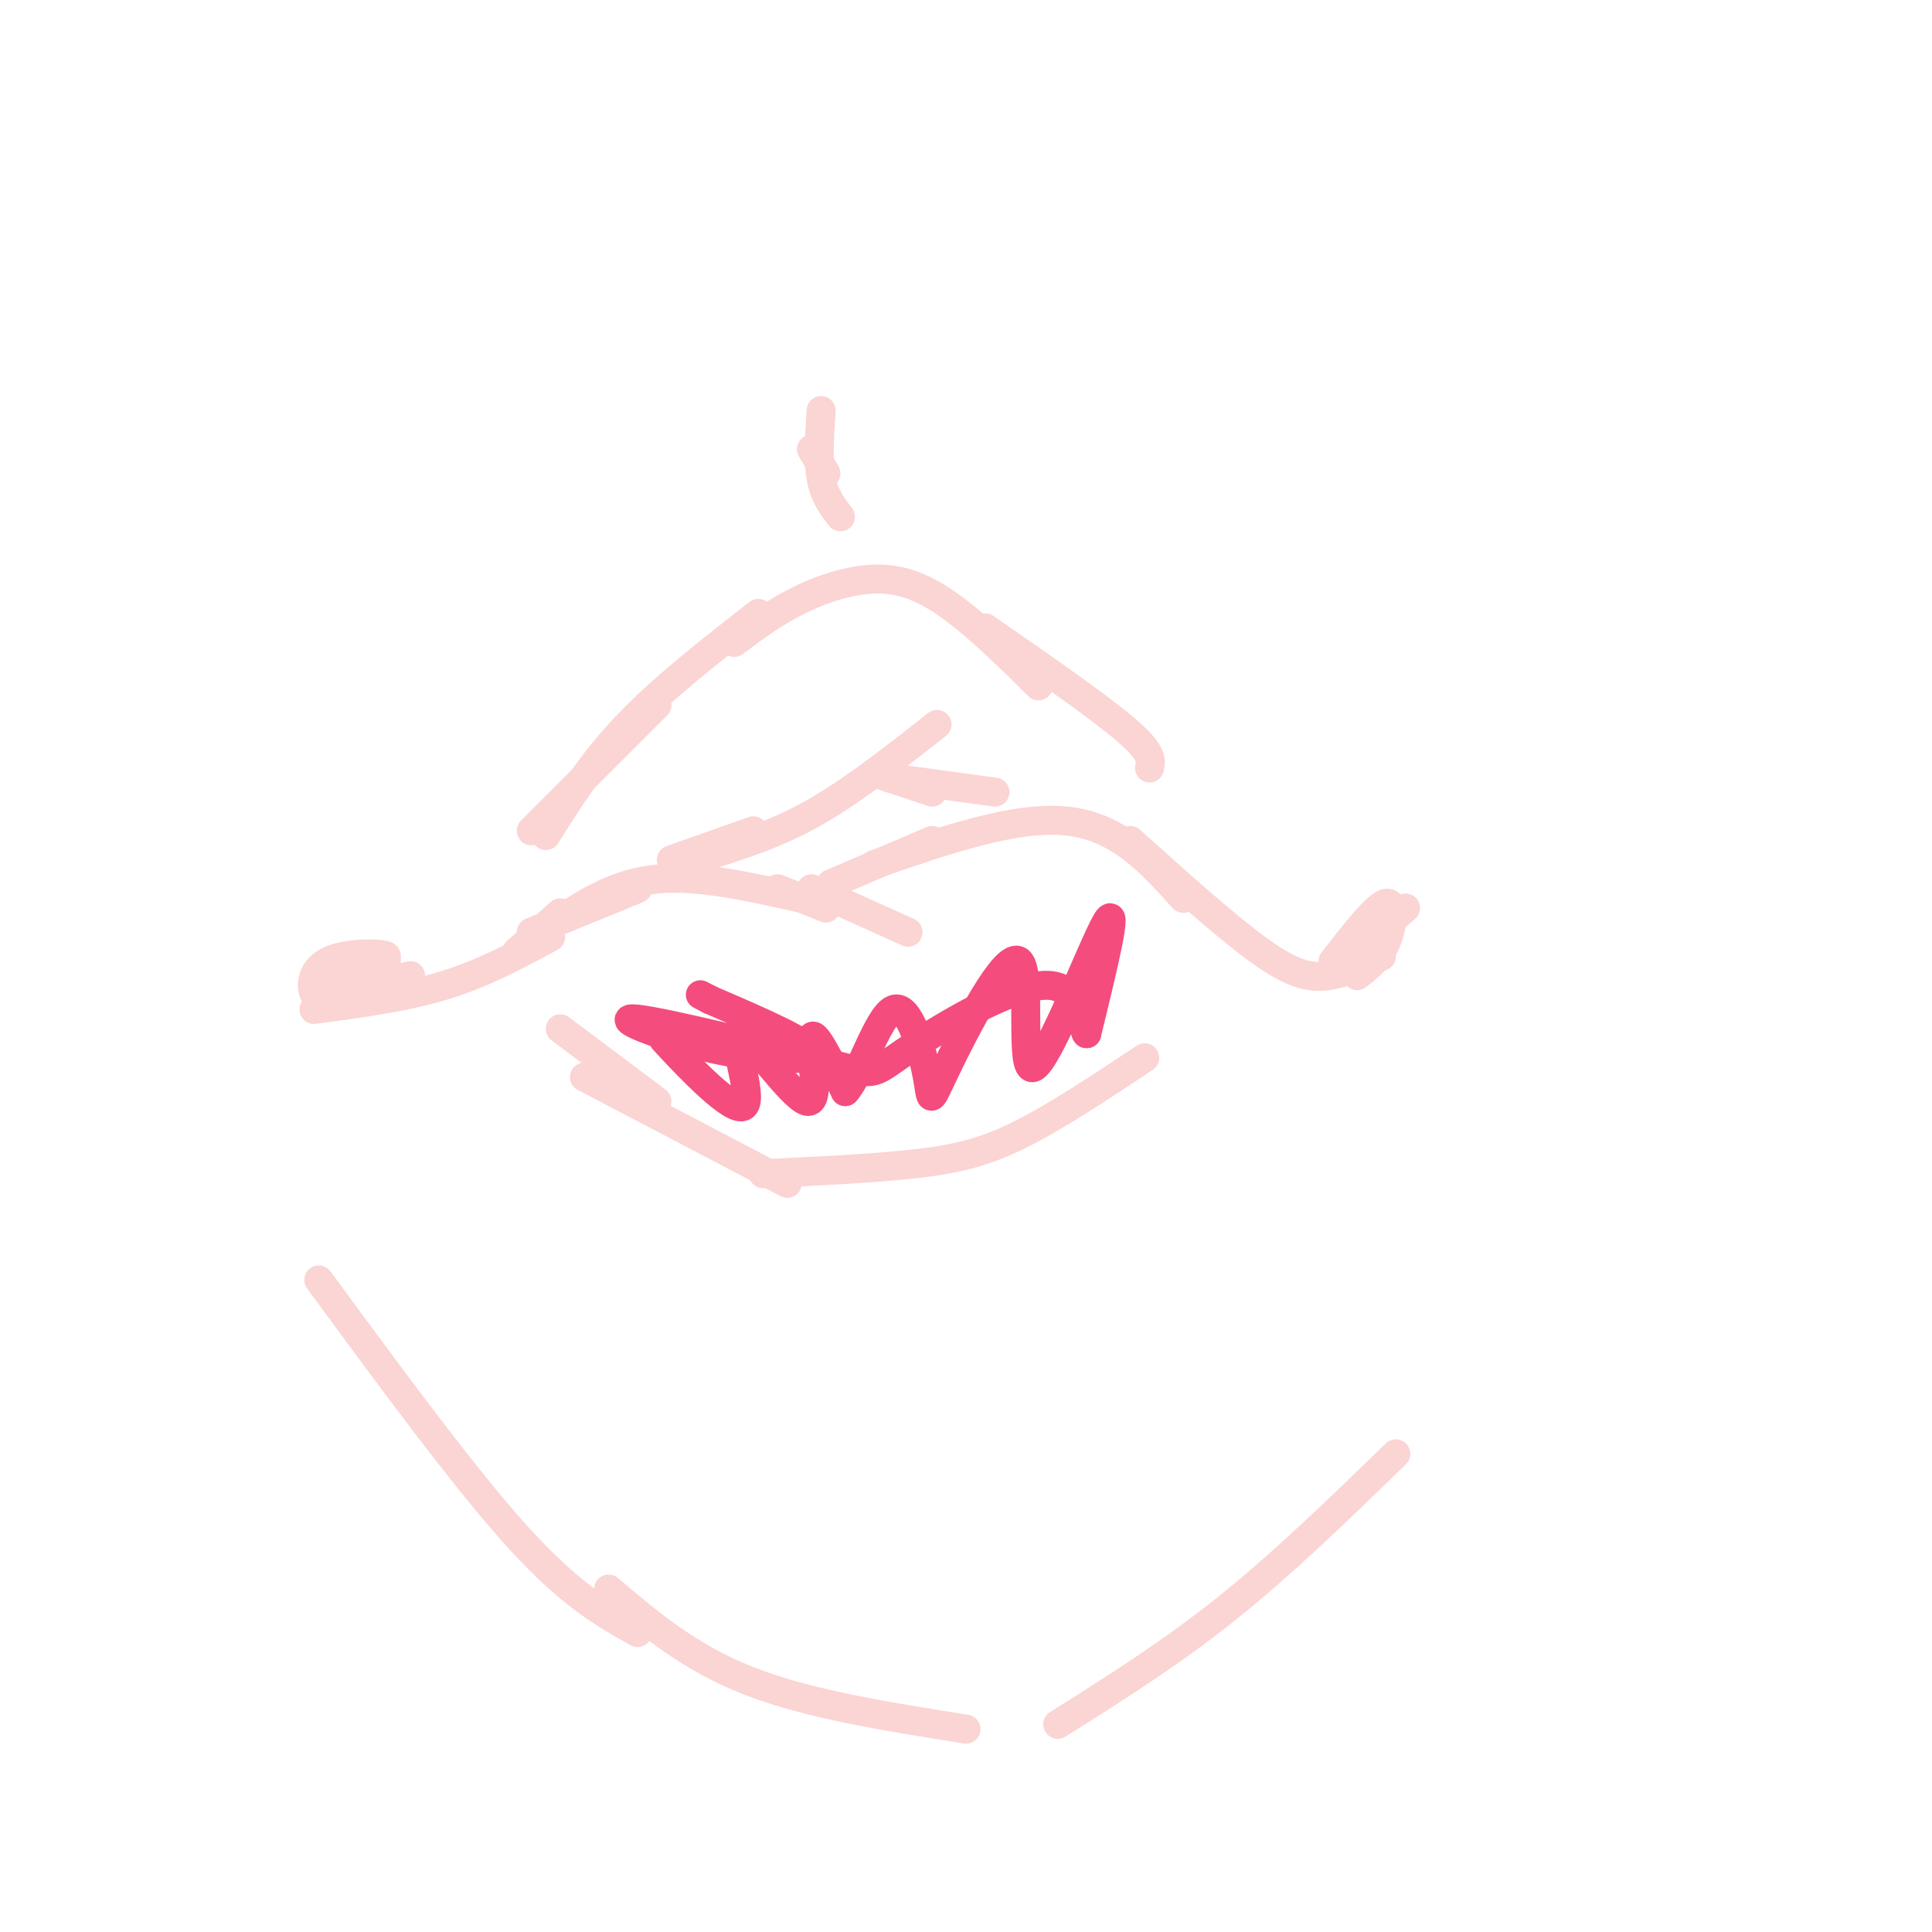 <svg viewBox='0 0 400 400' version='1.1' xmlns='http://www.w3.org/2000/svg' xmlns:xlink='http://www.w3.org/1999/xlink'><g fill='none' stroke='#FBD4D4' stroke-width='6' stroke-linecap='round' stroke-linejoin='round'><path d='M77,204c0.000,0.000 -2.000,2.000 -2,2'/><path d='M65,209c9.417,-1.250 18.833,-2.500 27,-5c8.167,-2.500 15.083,-6.250 22,-10'/><path d='M75,206c-2.156,0.644 -4.311,1.289 -6,0c-1.689,-1.289 -2.911,-4.511 -1,-6c1.911,-1.489 6.956,-1.244 12,-1'/><path d='M72,201c-2.845,-0.231 -5.691,-0.463 -3,-1c2.691,-0.537 10.917,-1.381 11,-2c0.083,-0.619 -7.978,-1.013 -12,1c-4.022,2.013 -4.006,6.432 -2,8c2.006,1.568 6.003,0.284 10,-1'/><path d='M76,206c2.167,-0.500 2.583,-1.250 3,-2'/><path d='M76,204c0.000,0.000 9.000,-2.000 9,-2'/><path d='M107,197c0.000,0.000 9.000,-8.000 9,-8'/><path d='M110,193c0.000,0.000 22.000,-9.000 22,-9'/><path d='M115,191c6.250,-4.083 12.500,-8.167 21,-9c8.500,-0.833 19.250,1.583 30,4'/><path d='M161,184c0.000,0.000 10.000,4.000 10,4'/><path d='M168,184c0.000,0.000 20.000,9.000 20,9'/><path d='M172,183c0.000,0.000 21.000,-9.000 21,-9'/><path d='M181,179c14.667,-5.083 29.333,-10.167 40,-9c10.667,1.167 17.333,8.583 24,16'/><path d='M234,174c10.089,9.067 20.178,18.133 27,23c6.822,4.867 10.378,5.533 14,5c3.622,-0.533 7.311,-2.267 11,-4'/><path d='M291,188c-4.750,4.083 -9.500,8.167 -11,9c-1.500,0.833 0.250,-1.583 2,-4'/><path d='M288,188c0.000,0.000 -5.000,8.000 -5,8'/><path d='M121,223c0.000,0.000 42.000,22.000 42,22'/><path d='M158,243c11.222,-0.533 22.444,-1.067 31,-2c8.556,-0.933 14.444,-2.267 22,-6c7.556,-3.733 16.778,-9.867 26,-16'/><path d='M110,172c0.000,0.000 26.000,-26.000 26,-26'/><path d='M113,173c4.833,-7.667 9.667,-15.333 17,-23c7.333,-7.667 17.167,-15.333 27,-23'/><path d='M152,133c4.268,-3.196 8.536,-6.393 14,-9c5.464,-2.607 12.125,-4.625 18,-4c5.875,0.625 10.964,3.893 16,8c5.036,4.107 10.018,9.054 15,14'/><path d='M204,130c11.667,8.083 23.333,16.167 29,21c5.667,4.833 5.333,6.417 5,8'/><path d='M139,178c0.000,0.000 17.000,-6.000 17,-6'/><path d='M147,177c7.083,-2.250 14.167,-4.500 22,-9c7.833,-4.500 16.417,-11.250 25,-18'/><path d='M181,160c0.000,0.000 12.000,4.000 12,4'/><path d='M184,161c0.000,0.000 22.000,3.000 22,3'/><path d='M116,213c0.000,0.000 20.000,15.000 20,15'/><path d='M170,85c-0.333,5.167 -0.667,10.333 0,14c0.667,3.667 2.333,5.833 4,8'/><path d='M168,93c0.000,0.000 3.000,5.000 3,5'/><path d='M276,199c4.511,-5.800 9.022,-11.600 11,-12c1.978,-0.400 1.422,4.600 0,8c-1.422,3.400 -3.711,5.200 -6,7'/><path d='M66,265c15.000,20.417 30.000,40.833 41,53c11.000,12.167 18.000,16.083 25,20'/><path d='M126,329c8.333,7.083 16.667,14.167 29,19c12.333,4.833 28.667,7.417 45,10'/><path d='M219,357c11.667,-7.333 23.333,-14.667 35,-24c11.667,-9.333 23.333,-20.667 35,-32'/></g>
<g fill='none' stroke='#F44C7D' stroke-width='6' stroke-linecap='round' stroke-linejoin='round'><path d='M141,219c-2.689,-2.806 -5.378,-5.611 -2,-2c3.378,3.611 12.822,13.639 15,12c2.178,-1.639 -2.911,-14.944 -1,-15c1.911,-0.056 10.822,13.139 14,14c3.178,0.861 0.622,-10.611 1,-13c0.378,-2.389 3.689,4.306 7,11'/><path d='M175,226c2.921,-2.899 6.725,-15.646 10,-17c3.275,-1.354 6.022,8.685 7,14c0.978,5.315 0.187,5.908 4,-2c3.813,-7.908 12.228,-24.315 15,-22c2.772,2.315 -0.100,23.354 3,22c3.100,-1.354 12.171,-25.101 15,-30c2.829,-4.899 -0.586,9.051 -4,23'/><path d='M225,214c-0.691,0.521 -0.417,-9.676 -8,-10c-7.583,-0.324 -23.022,9.224 -30,14c-6.978,4.776 -5.494,4.780 -16,2c-10.506,-2.780 -33.002,-8.343 -39,-9c-5.998,-0.657 4.500,3.592 15,6c10.500,2.408 21.000,2.974 21,1c0.000,-1.974 -10.500,-6.487 -21,-11'/><path d='M147,207c-3.500,-1.833 -1.750,-0.917 0,0'/></g>
</svg>